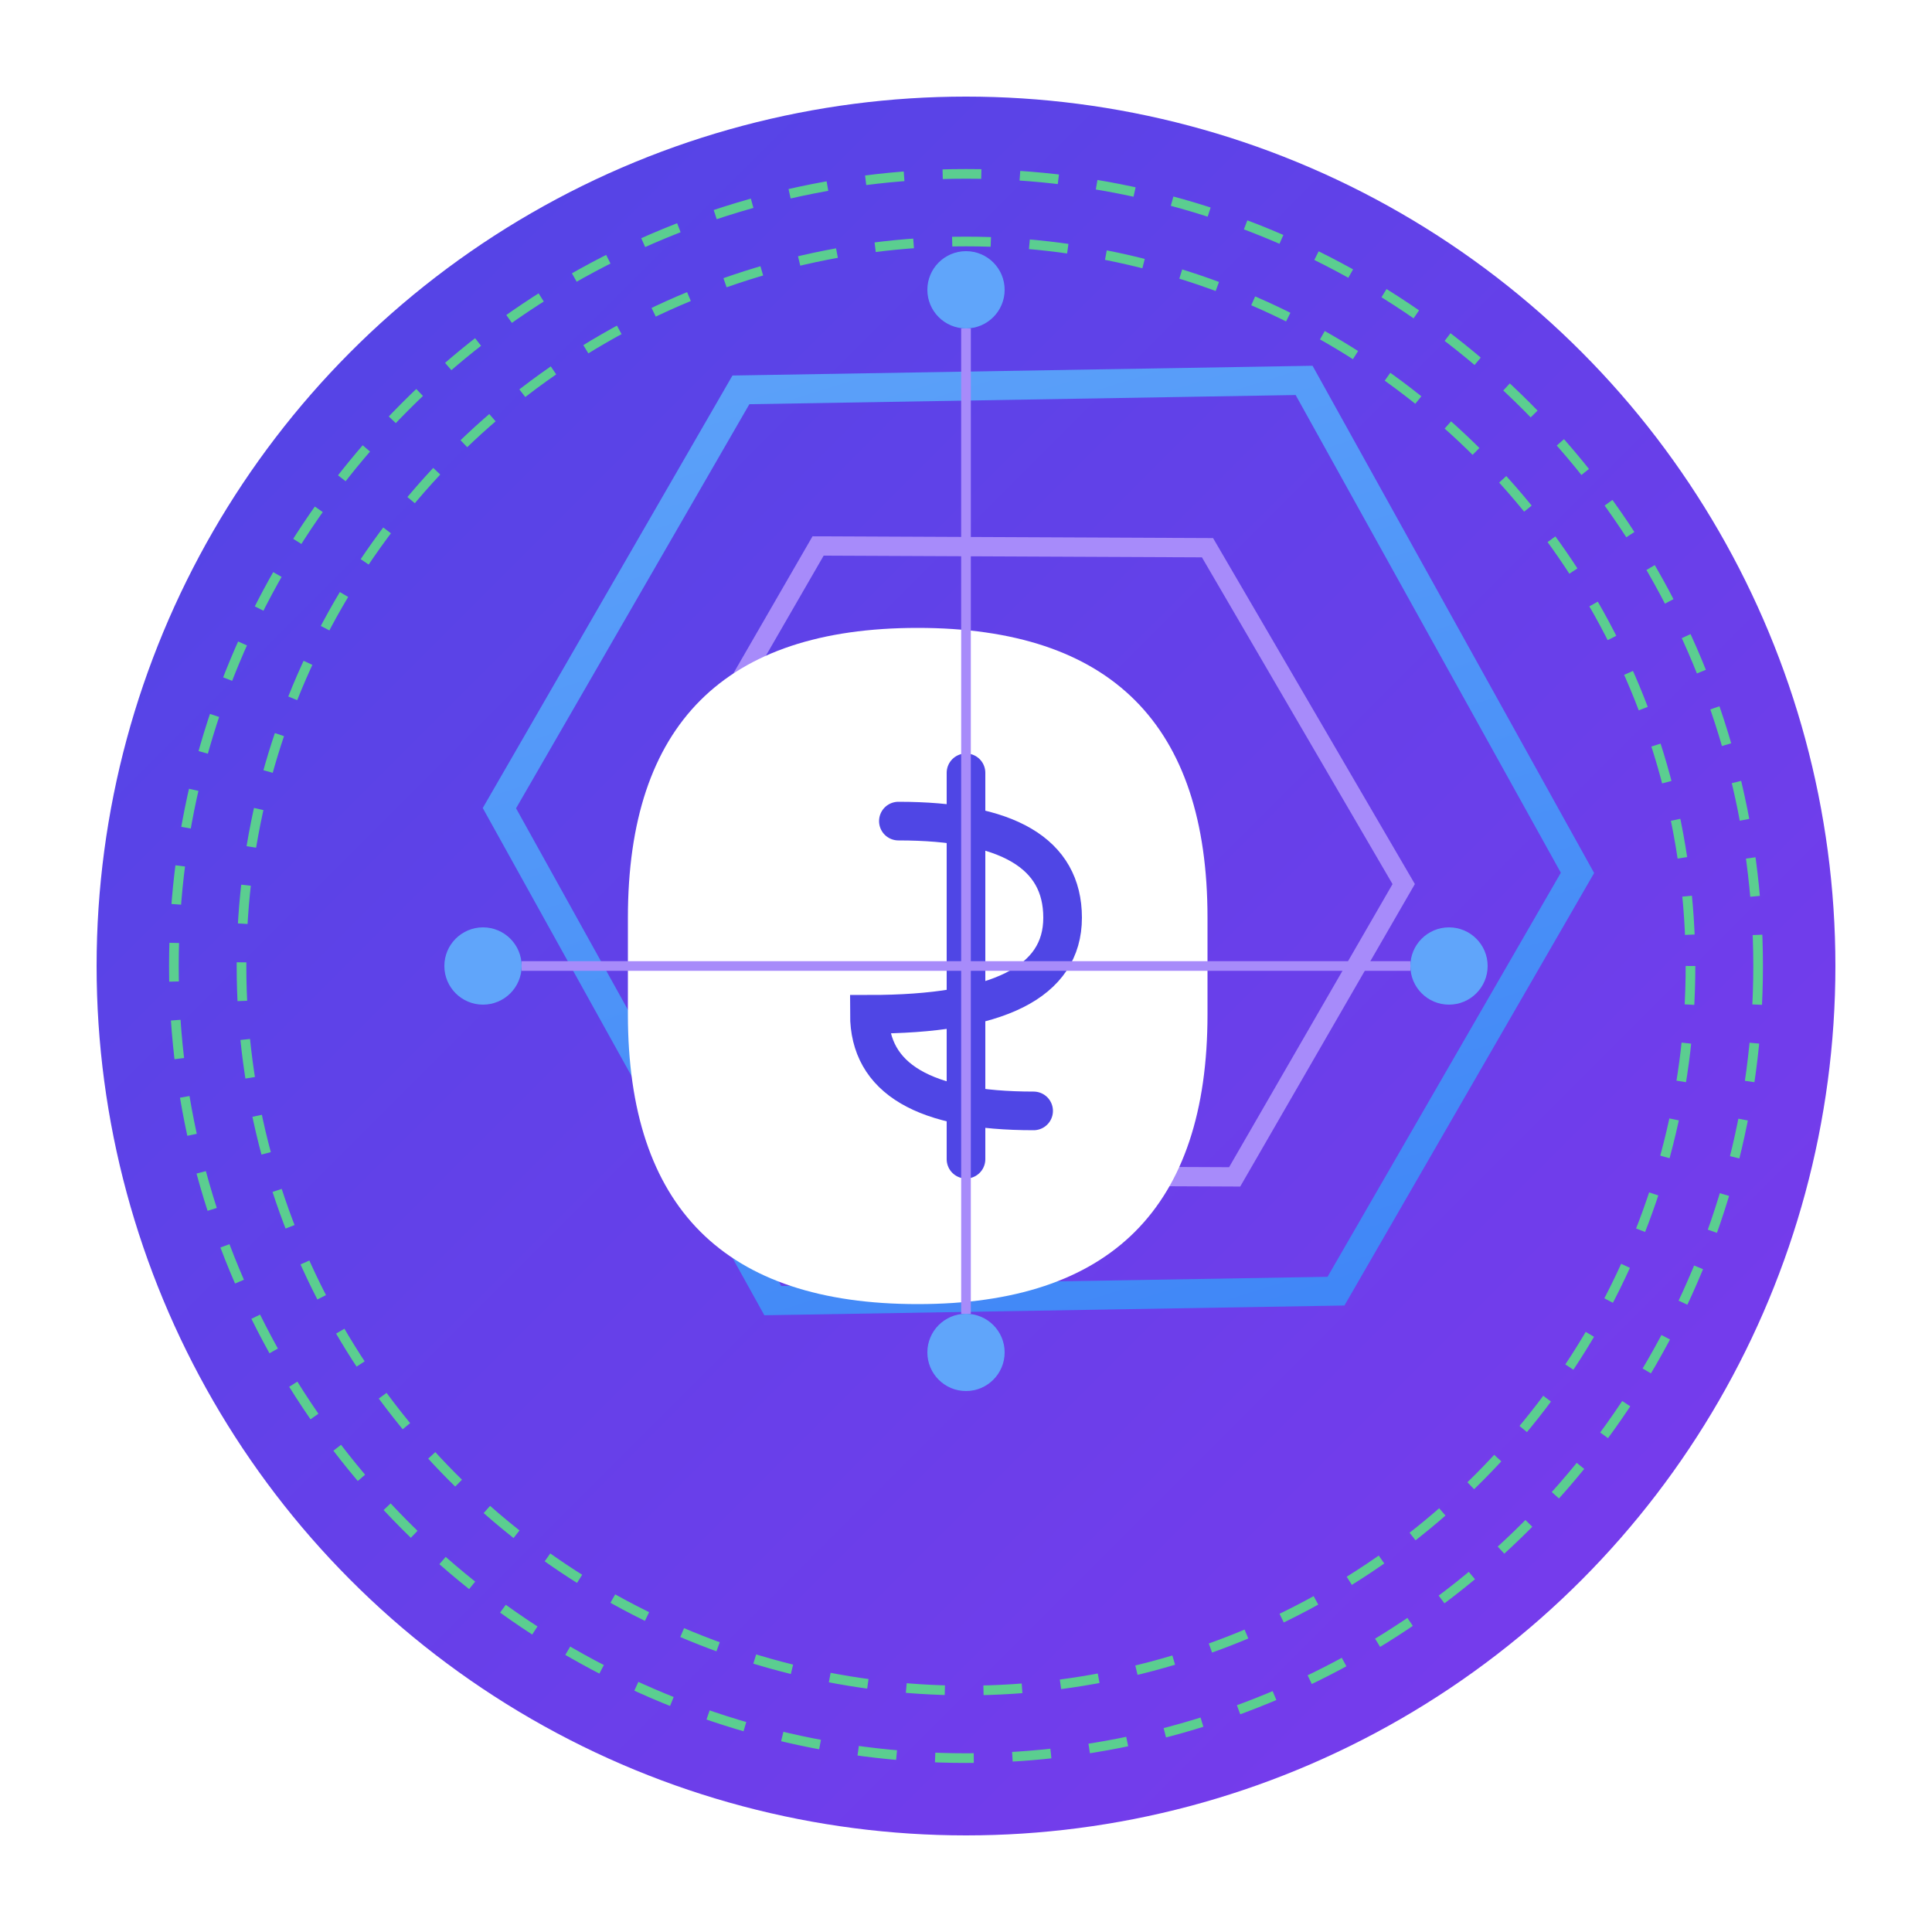 <svg xmlns="http://www.w3.org/2000/svg" viewBox="0 0 200 200">
  <defs>
    <linearGradient id="mainGradient" x1="0%" y1="0%" x2="100%" y2="100%">
      <stop offset="0%" style="stop-color:#4F46E5;stop-opacity:1" />
      <stop offset="100%" style="stop-color:#7C3AED;stop-opacity:1" />
    </linearGradient>
    <filter id="glow">
      <feGaussianBlur stdDeviation="2" result="coloredBlur"/>
      <feMerge>
        <feMergeNode in="coloredBlur"/>
        <feMergeNode in="SourceGraphic"/>
      </feMerge>
    </filter>
    <linearGradient id="chainGradient" x1="0%" y1="0%" x2="100%" y2="100%">
      <stop offset="0%" style="stop-color:#60A5FA;stop-opacity:1" />
      <stop offset="100%" style="stop-color:#3B82F6;stop-opacity:1" />
    </linearGradient>
  </defs>
  <circle cx="100" cy="100" r="90" fill="url(#mainGradient)" />
  <circle cx="100" cy="100" r="75" fill="none" stroke="#5BCE90" stroke-width="1" stroke-dasharray="4,4" />
  <circle cx="100" cy="100" r="82" fill="none" stroke="#5BCE90" stroke-width="1" stroke-dasharray="4,4" />
  <g transform="rotate(30 100 100)">
    <path d="M100 30 L150 60 L150 110 L100 140 L50 110 L50 60 Z"
          fill="none"
          stroke="url(#chainGradient)"
          stroke-width="3"
          filter="url(#glow)" />
    <path d="M100 50 L135 70 L135 105 L100 125 L65 105 L65 70 Z"
          fill="none"
          stroke="#A78BFA"
          stroke-width="2" />
  </g>
  <path d="M95 65 Q125 65 125 95 L125 105 Q125 135 95 135 Q65 135 65 105 L65 95 Q65 65 95 65"
        fill="#FFFFFF"
        filter="url(#glow)" />
  <path d="M100 80 L100 120 M93 85 Q110 85 110 95 Q110 105 90 105 Q90 115 107 115"
        stroke="#4F46E5"
        stroke-width="4"
        fill="none"
        stroke-linecap="round"
        filter="url(#glow)" />
  <circle cx="50" cy="100" r="4" fill="#60A5FA" filter="url(#glow)" />
  <circle cx="150" cy="100" r="4" fill="#60A5FA" filter="url(#glow)" />
  <circle cx="100" cy="30" r="4" fill="#60A5FA" filter="url(#glow)" />
  <circle cx="100" cy="140" r="4" fill="#60A5FA" filter="url(#glow)" />
  <g stroke="#A78BFA" stroke-width="1">
    <line x1="54" y1="100" x2="146" y2="100" />
    <line x1="100" y1="34" x2="100" y2="136" />
  </g>
</svg>
